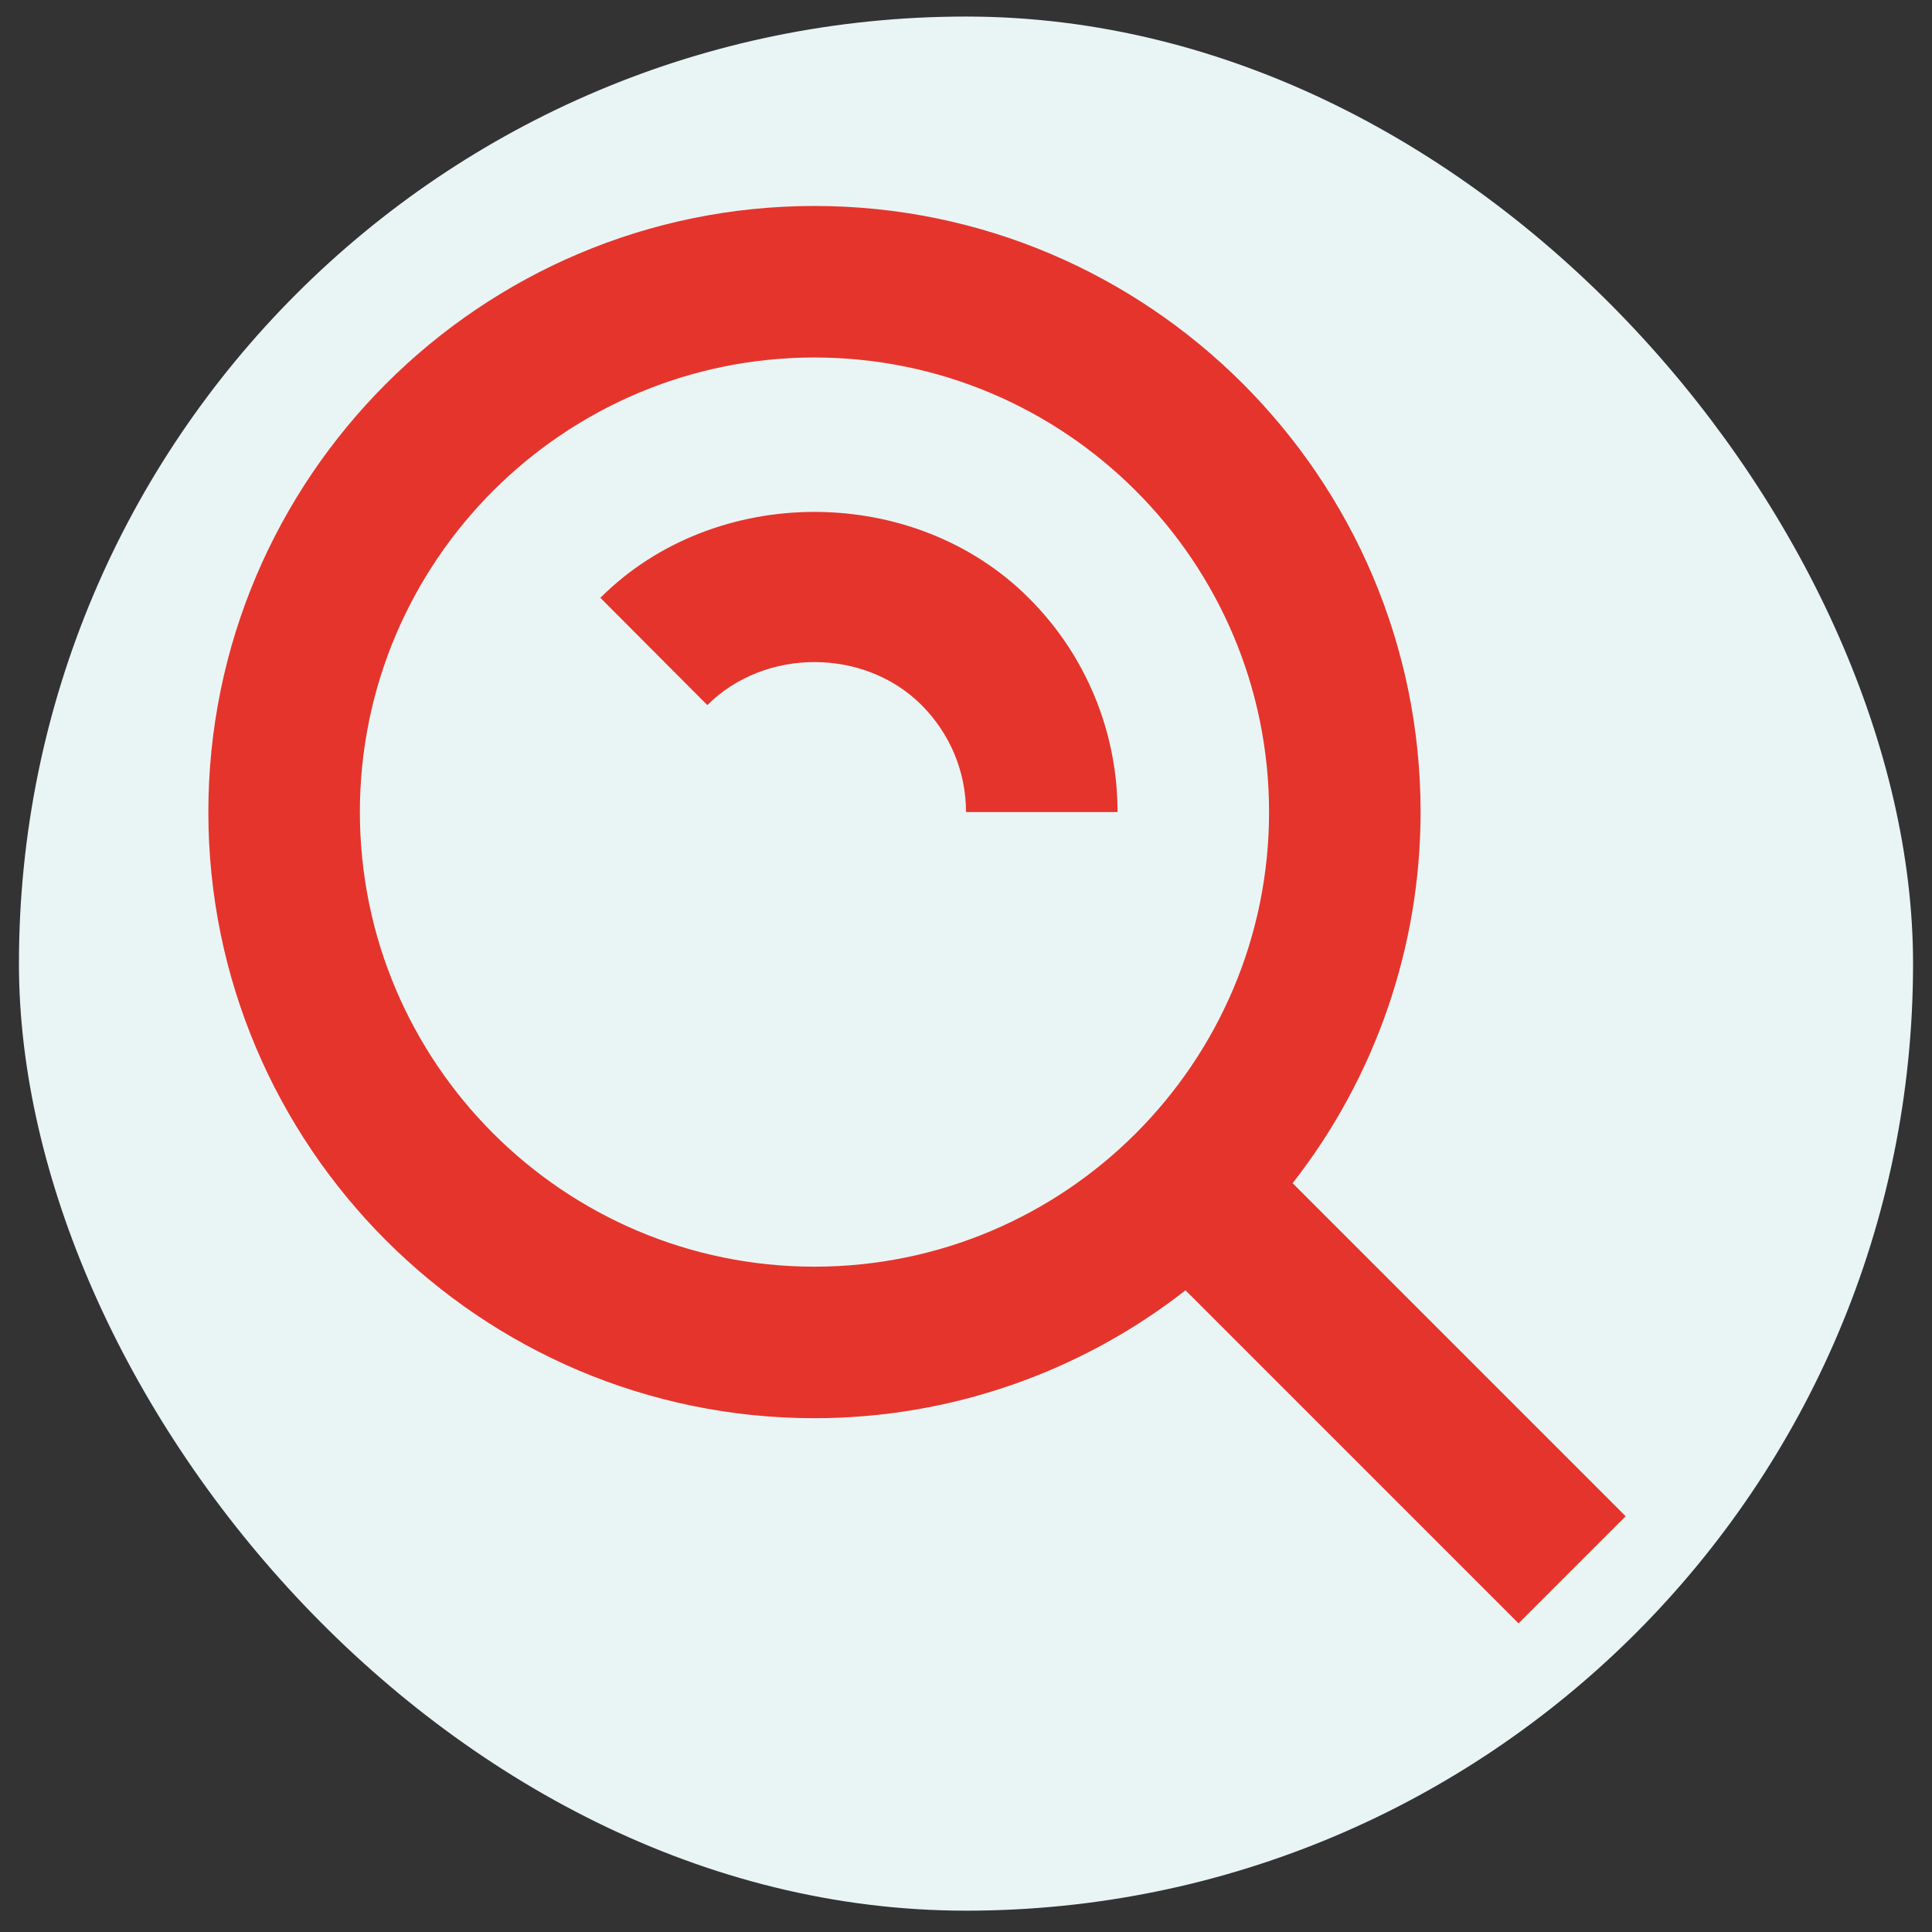 <svg xmlns="http://www.w3.org/2000/svg" width="51" height="51" viewBox="0 0 51 51" fill="none">
  <rect x="0" y="0" width="51" height="51" fill="#333333" stroke="none"/>
  <rect x="1" y="0.937" width="49" height="49" rx="24.5" fill="#E9F5F5"/>
  <rect x="1" y="0.937" width="49" height="49" rx="24.5" stroke="#E9F5F5"/>
  <path d="M21.5 37.437C25.05 37.436 28.498 36.248 31.294 34.061L40.086 42.853L42.914 40.025L34.122 31.233C36.31 28.436 37.499 24.988 37.5 21.437C37.5 12.615 30.322 5.437 21.5 5.437C12.678 5.437 5.5 12.615 5.5 21.437C5.5 30.259 12.678 37.437 21.5 37.437ZM21.5 9.437C28.118 9.437 33.5 14.819 33.5 21.437C33.5 28.055 28.118 33.437 21.5 33.437C14.882 33.437 9.5 28.055 9.5 21.437C9.5 14.819 14.882 9.437 21.5 9.437Z" fill="#E5342C"/>
  <path d="M24.324 18.609C25.082 19.369 25.5 20.373 25.5 21.437H29.5C29.502 20.386 29.295 19.345 28.892 18.374C28.489 17.403 27.898 16.522 27.152 15.781C24.124 12.757 18.874 12.757 15.848 15.781L18.672 18.613C20.192 17.097 22.812 17.101 24.324 18.609Z" fill="#E5342C"/>
</svg>